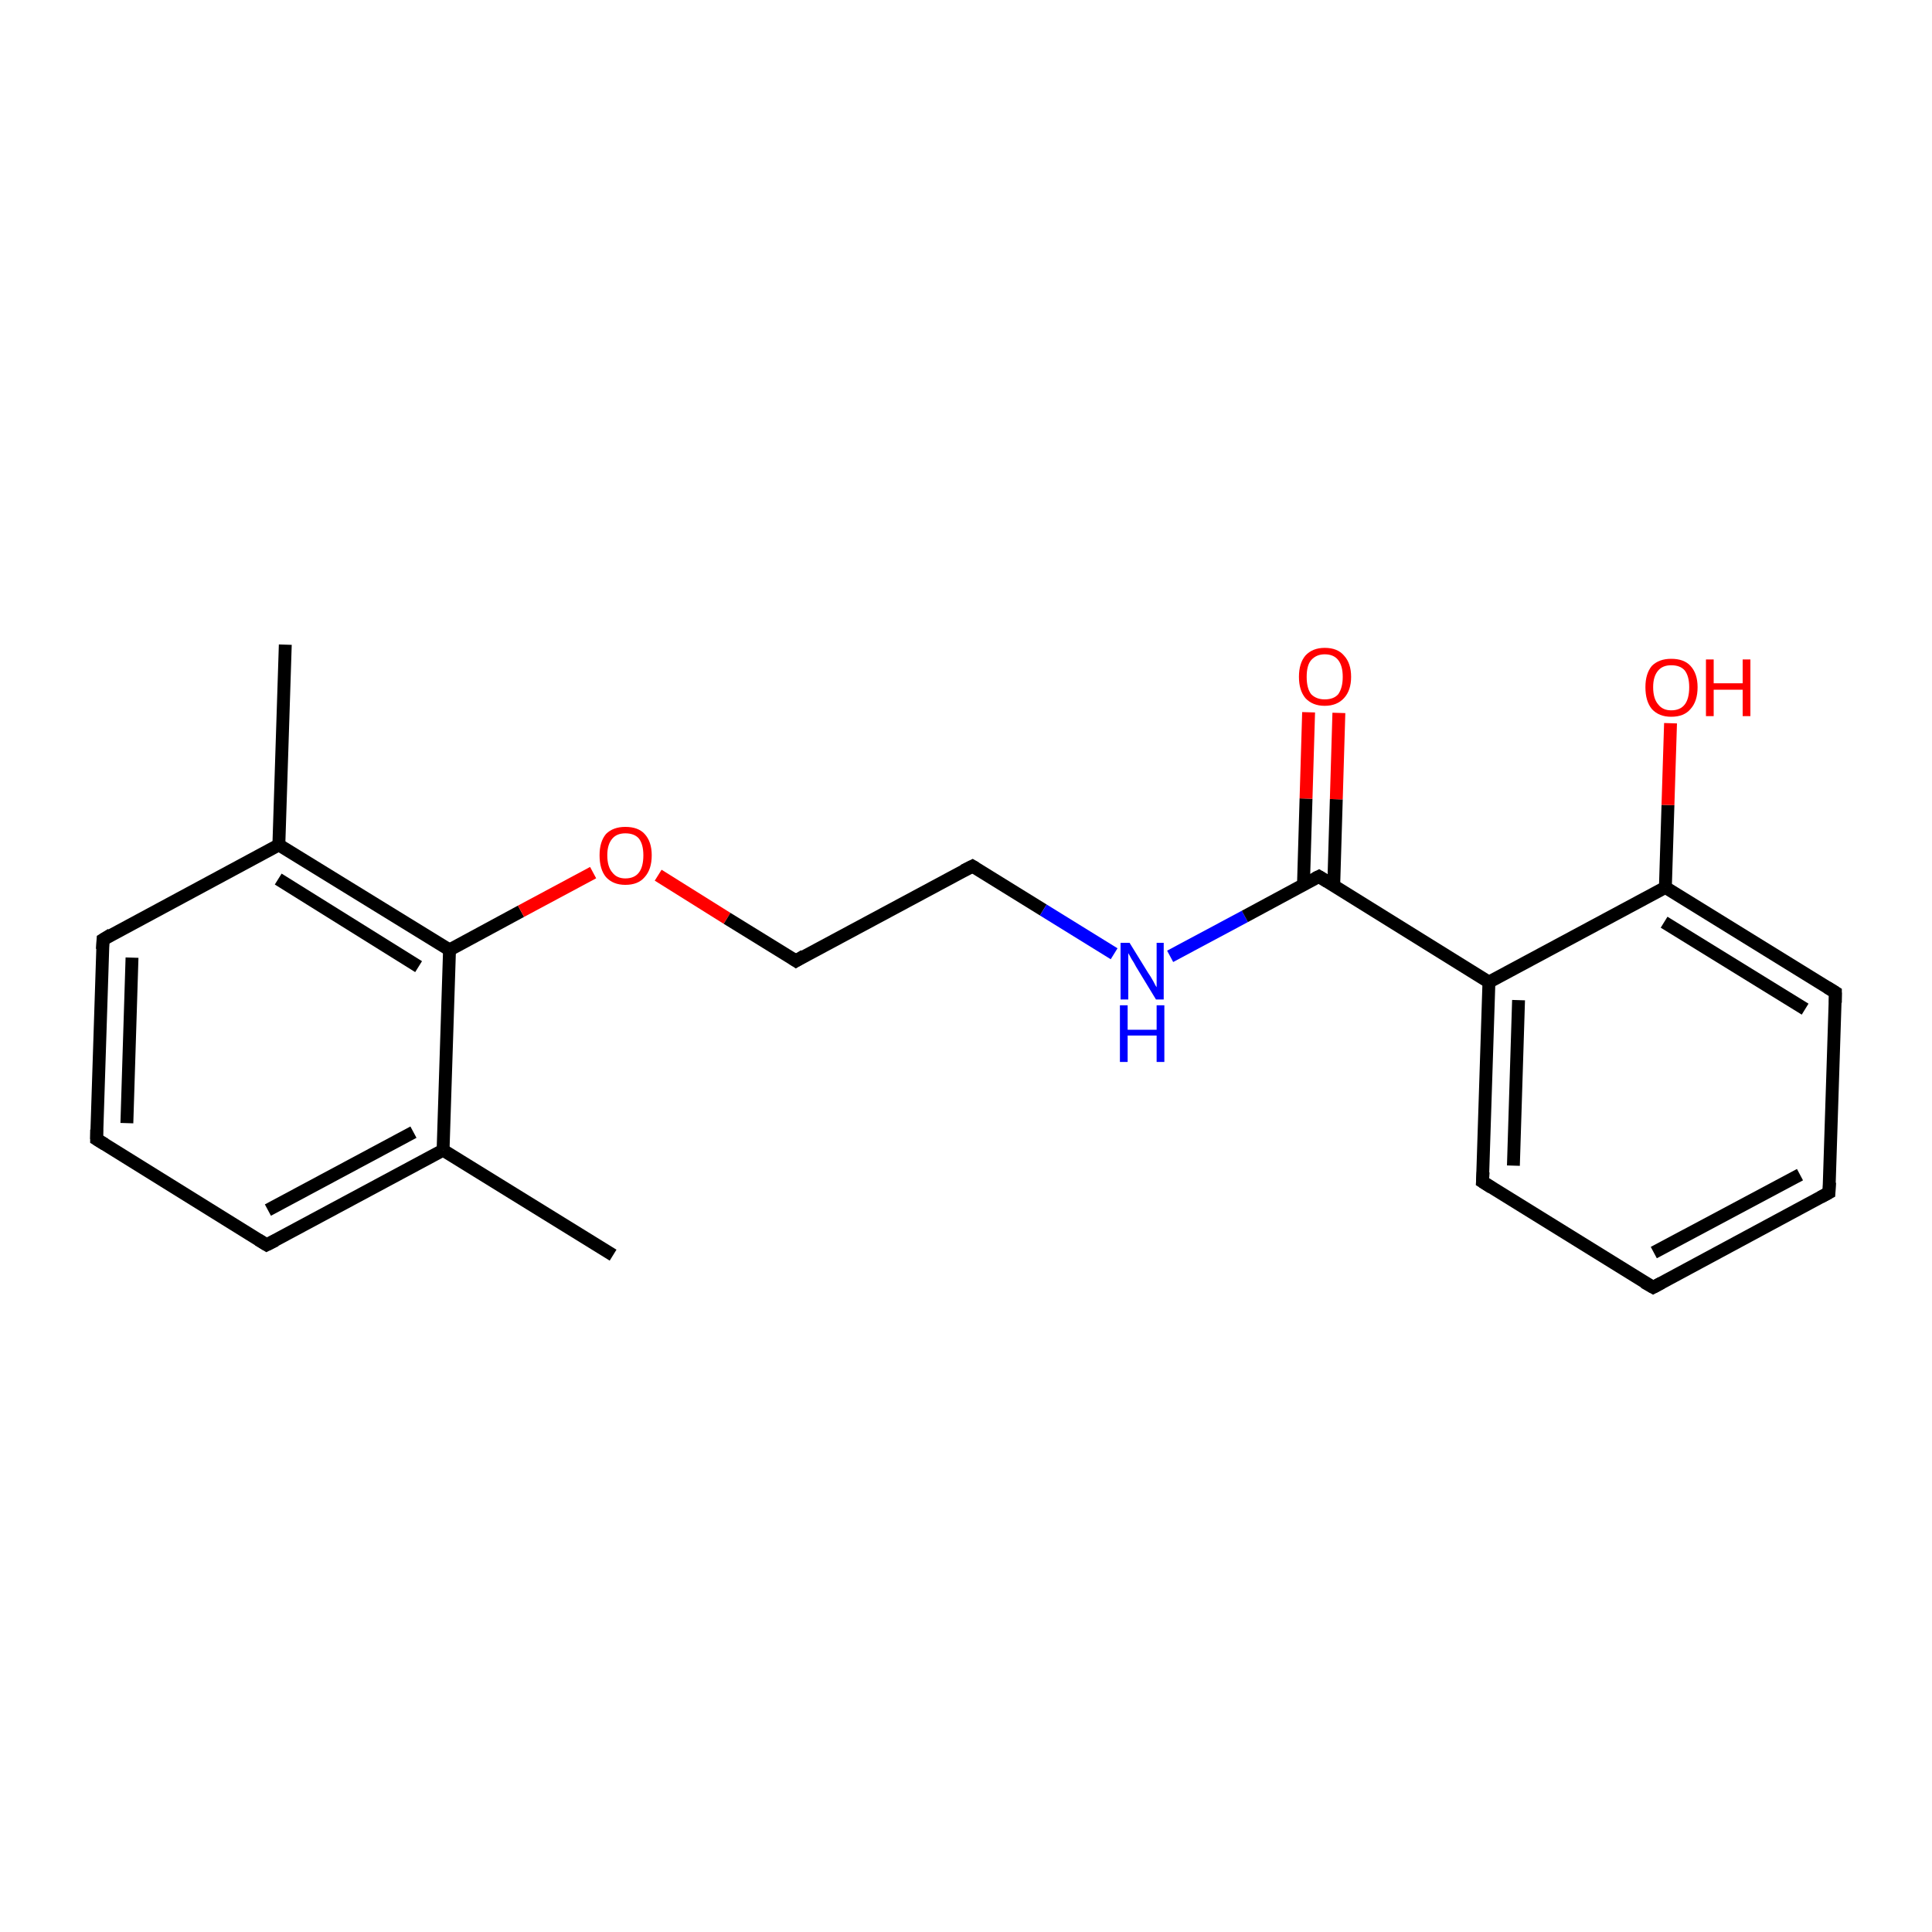 <?xml version='1.0' encoding='iso-8859-1'?>
<svg version='1.1' baseProfile='full'
              xmlns='http://www.w3.org/2000/svg'
                      xmlns:rdkit='http://www.rdkit.org/xml'
                      xmlns:xlink='http://www.w3.org/1999/xlink'
                  xml:space='preserve'
width='300px' height='300px' viewBox='0 0 300 300'>
<!-- END OF HEADER -->
<rect style='opacity:1.0;fill:none;stroke:none' width='300.0' height='300.0' x='0.0' y='0.0'> </rect>
<path class='bond-0 atom-0 atom-1' d='M 95.2,194.9 L 68.8,178.6' style='fill:none;fill-rule:evenodd;stroke:#000000;stroke-width:2.0px;stroke-linecap:butt;stroke-linejoin:miter;stroke-opacity:1' />
<path class='bond-1 atom-1 atom-2' d='M 68.8,178.6 L 41.4,193.3' style='fill:none;fill-rule:evenodd;stroke:#000000;stroke-width:2.0px;stroke-linecap:butt;stroke-linejoin:miter;stroke-opacity:1' />
<path class='bond-1 atom-1 atom-2' d='M 64.2,175.8 L 41.6,187.9' style='fill:none;fill-rule:evenodd;stroke:#000000;stroke-width:2.0px;stroke-linecap:butt;stroke-linejoin:miter;stroke-opacity:1' />
<path class='bond-2 atom-2 atom-3' d='M 41.4,193.3 L 15.0,176.9' style='fill:none;fill-rule:evenodd;stroke:#000000;stroke-width:2.0px;stroke-linecap:butt;stroke-linejoin:miter;stroke-opacity:1' />
<path class='bond-3 atom-3 atom-4' d='M 15.0,176.9 L 16.0,145.9' style='fill:none;fill-rule:evenodd;stroke:#000000;stroke-width:2.0px;stroke-linecap:butt;stroke-linejoin:miter;stroke-opacity:1' />
<path class='bond-3 atom-3 atom-4' d='M 19.7,174.4 L 20.5,148.7' style='fill:none;fill-rule:evenodd;stroke:#000000;stroke-width:2.0px;stroke-linecap:butt;stroke-linejoin:miter;stroke-opacity:1' />
<path class='bond-4 atom-4 atom-5' d='M 16.0,145.9 L 43.3,131.2' style='fill:none;fill-rule:evenodd;stroke:#000000;stroke-width:2.0px;stroke-linecap:butt;stroke-linejoin:miter;stroke-opacity:1' />
<path class='bond-5 atom-5 atom-6' d='M 43.3,131.2 L 44.3,100.1' style='fill:none;fill-rule:evenodd;stroke:#000000;stroke-width:2.0px;stroke-linecap:butt;stroke-linejoin:miter;stroke-opacity:1' />
<path class='bond-6 atom-5 atom-7' d='M 43.3,131.2 L 69.8,147.5' style='fill:none;fill-rule:evenodd;stroke:#000000;stroke-width:2.0px;stroke-linecap:butt;stroke-linejoin:miter;stroke-opacity:1' />
<path class='bond-6 atom-5 atom-7' d='M 43.2,136.5 L 65.0,150.1' style='fill:none;fill-rule:evenodd;stroke:#000000;stroke-width:2.0px;stroke-linecap:butt;stroke-linejoin:miter;stroke-opacity:1' />
<path class='bond-7 atom-7 atom-8' d='M 69.8,147.5 L 80.9,141.5' style='fill:none;fill-rule:evenodd;stroke:#000000;stroke-width:2.0px;stroke-linecap:butt;stroke-linejoin:miter;stroke-opacity:1' />
<path class='bond-7 atom-7 atom-8' d='M 80.9,141.5 L 92.1,135.5' style='fill:none;fill-rule:evenodd;stroke:#FF0000;stroke-width:2.0px;stroke-linecap:butt;stroke-linejoin:miter;stroke-opacity:1' />
<path class='bond-8 atom-8 atom-9' d='M 102.2,135.9 L 112.9,142.6' style='fill:none;fill-rule:evenodd;stroke:#FF0000;stroke-width:2.0px;stroke-linecap:butt;stroke-linejoin:miter;stroke-opacity:1' />
<path class='bond-8 atom-8 atom-9' d='M 112.9,142.6 L 123.6,149.2' style='fill:none;fill-rule:evenodd;stroke:#000000;stroke-width:2.0px;stroke-linecap:butt;stroke-linejoin:miter;stroke-opacity:1' />
<path class='bond-9 atom-9 atom-10' d='M 123.6,149.2 L 151.0,134.5' style='fill:none;fill-rule:evenodd;stroke:#000000;stroke-width:2.0px;stroke-linecap:butt;stroke-linejoin:miter;stroke-opacity:1' />
<path class='bond-10 atom-10 atom-11' d='M 151.0,134.5 L 162.0,141.3' style='fill:none;fill-rule:evenodd;stroke:#000000;stroke-width:2.0px;stroke-linecap:butt;stroke-linejoin:miter;stroke-opacity:1' />
<path class='bond-10 atom-10 atom-11' d='M 162.0,141.3 L 173.0,148.1' style='fill:none;fill-rule:evenodd;stroke:#0000FF;stroke-width:2.0px;stroke-linecap:butt;stroke-linejoin:miter;stroke-opacity:1' />
<path class='bond-11 atom-11 atom-12' d='M 181.7,148.5 L 193.3,142.3' style='fill:none;fill-rule:evenodd;stroke:#0000FF;stroke-width:2.0px;stroke-linecap:butt;stroke-linejoin:miter;stroke-opacity:1' />
<path class='bond-11 atom-11 atom-12' d='M 193.3,142.3 L 204.8,136.1' style='fill:none;fill-rule:evenodd;stroke:#000000;stroke-width:2.0px;stroke-linecap:butt;stroke-linejoin:miter;stroke-opacity:1' />
<path class='bond-12 atom-12 atom-13' d='M 207.1,137.5 L 207.5,124.1' style='fill:none;fill-rule:evenodd;stroke:#000000;stroke-width:2.0px;stroke-linecap:butt;stroke-linejoin:miter;stroke-opacity:1' />
<path class='bond-12 atom-12 atom-13' d='M 207.5,124.1 L 207.9,110.7' style='fill:none;fill-rule:evenodd;stroke:#FF0000;stroke-width:2.0px;stroke-linecap:butt;stroke-linejoin:miter;stroke-opacity:1' />
<path class='bond-12 atom-12 atom-13' d='M 202.4,137.4 L 202.8,124.0' style='fill:none;fill-rule:evenodd;stroke:#000000;stroke-width:2.0px;stroke-linecap:butt;stroke-linejoin:miter;stroke-opacity:1' />
<path class='bond-12 atom-12 atom-13' d='M 202.8,124.0 L 203.2,110.6' style='fill:none;fill-rule:evenodd;stroke:#FF0000;stroke-width:2.0px;stroke-linecap:butt;stroke-linejoin:miter;stroke-opacity:1' />
<path class='bond-13 atom-12 atom-14' d='M 204.8,136.1 L 231.2,152.5' style='fill:none;fill-rule:evenodd;stroke:#000000;stroke-width:2.0px;stroke-linecap:butt;stroke-linejoin:miter;stroke-opacity:1' />
<path class='bond-14 atom-14 atom-15' d='M 231.2,152.5 L 230.2,183.5' style='fill:none;fill-rule:evenodd;stroke:#000000;stroke-width:2.0px;stroke-linecap:butt;stroke-linejoin:miter;stroke-opacity:1' />
<path class='bond-14 atom-14 atom-15' d='M 235.8,155.3 L 235.0,181.0' style='fill:none;fill-rule:evenodd;stroke:#000000;stroke-width:2.0px;stroke-linecap:butt;stroke-linejoin:miter;stroke-opacity:1' />
<path class='bond-15 atom-15 atom-16' d='M 230.2,183.5 L 256.7,199.9' style='fill:none;fill-rule:evenodd;stroke:#000000;stroke-width:2.0px;stroke-linecap:butt;stroke-linejoin:miter;stroke-opacity:1' />
<path class='bond-16 atom-16 atom-17' d='M 256.7,199.9 L 284.0,185.2' style='fill:none;fill-rule:evenodd;stroke:#000000;stroke-width:2.0px;stroke-linecap:butt;stroke-linejoin:miter;stroke-opacity:1' />
<path class='bond-16 atom-16 atom-17' d='M 256.8,194.5 L 279.5,182.4' style='fill:none;fill-rule:evenodd;stroke:#000000;stroke-width:2.0px;stroke-linecap:butt;stroke-linejoin:miter;stroke-opacity:1' />
<path class='bond-17 atom-17 atom-18' d='M 284.0,185.2 L 285.0,154.1' style='fill:none;fill-rule:evenodd;stroke:#000000;stroke-width:2.0px;stroke-linecap:butt;stroke-linejoin:miter;stroke-opacity:1' />
<path class='bond-18 atom-18 atom-19' d='M 285.0,154.1 L 258.6,137.8' style='fill:none;fill-rule:evenodd;stroke:#000000;stroke-width:2.0px;stroke-linecap:butt;stroke-linejoin:miter;stroke-opacity:1' />
<path class='bond-18 atom-18 atom-19' d='M 280.3,156.7 L 258.4,143.2' style='fill:none;fill-rule:evenodd;stroke:#000000;stroke-width:2.0px;stroke-linecap:butt;stroke-linejoin:miter;stroke-opacity:1' />
<path class='bond-19 atom-19 atom-20' d='M 258.6,137.8 L 259.0,125.0' style='fill:none;fill-rule:evenodd;stroke:#000000;stroke-width:2.0px;stroke-linecap:butt;stroke-linejoin:miter;stroke-opacity:1' />
<path class='bond-19 atom-19 atom-20' d='M 259.0,125.0 L 259.4,112.3' style='fill:none;fill-rule:evenodd;stroke:#FF0000;stroke-width:2.0px;stroke-linecap:butt;stroke-linejoin:miter;stroke-opacity:1' />
<path class='bond-20 atom-7 atom-1' d='M 69.8,147.5 L 68.8,178.6' style='fill:none;fill-rule:evenodd;stroke:#000000;stroke-width:2.0px;stroke-linecap:butt;stroke-linejoin:miter;stroke-opacity:1' />
<path class='bond-21 atom-19 atom-14' d='M 258.6,137.8 L 231.2,152.5' style='fill:none;fill-rule:evenodd;stroke:#000000;stroke-width:2.0px;stroke-linecap:butt;stroke-linejoin:miter;stroke-opacity:1' />
<path d='M 42.8,192.6 L 41.4,193.3 L 40.1,192.5' style='fill:none;stroke:#000000;stroke-width:2.0px;stroke-linecap:butt;stroke-linejoin:miter;stroke-miterlimit:10;stroke-opacity:1;' />
<path d='M 16.3,177.7 L 15.0,176.9 L 15.0,175.4' style='fill:none;stroke:#000000;stroke-width:2.0px;stroke-linecap:butt;stroke-linejoin:miter;stroke-miterlimit:10;stroke-opacity:1;' />
<path d='M 15.9,147.4 L 16.0,145.9 L 17.3,145.1' style='fill:none;stroke:#000000;stroke-width:2.0px;stroke-linecap:butt;stroke-linejoin:miter;stroke-miterlimit:10;stroke-opacity:1;' />
<path d='M 123.0,148.8 L 123.6,149.2 L 124.9,148.4' style='fill:none;stroke:#000000;stroke-width:2.0px;stroke-linecap:butt;stroke-linejoin:miter;stroke-miterlimit:10;stroke-opacity:1;' />
<path d='M 149.6,135.2 L 151.0,134.5 L 151.5,134.8' style='fill:none;stroke:#000000;stroke-width:2.0px;stroke-linecap:butt;stroke-linejoin:miter;stroke-miterlimit:10;stroke-opacity:1;' />
<path d='M 204.2,136.4 L 204.8,136.1 L 206.1,136.9' style='fill:none;stroke:#000000;stroke-width:2.0px;stroke-linecap:butt;stroke-linejoin:miter;stroke-miterlimit:10;stroke-opacity:1;' />
<path d='M 230.3,182.0 L 230.2,183.5 L 231.6,184.4' style='fill:none;stroke:#000000;stroke-width:2.0px;stroke-linecap:butt;stroke-linejoin:miter;stroke-miterlimit:10;stroke-opacity:1;' />
<path d='M 255.3,199.1 L 256.7,199.9 L 258.0,199.2' style='fill:none;stroke:#000000;stroke-width:2.0px;stroke-linecap:butt;stroke-linejoin:miter;stroke-miterlimit:10;stroke-opacity:1;' />
<path d='M 282.7,185.9 L 284.0,185.2 L 284.1,183.6' style='fill:none;stroke:#000000;stroke-width:2.0px;stroke-linecap:butt;stroke-linejoin:miter;stroke-miterlimit:10;stroke-opacity:1;' />
<path d='M 285.0,155.7 L 285.0,154.1 L 283.7,153.3' style='fill:none;stroke:#000000;stroke-width:2.0px;stroke-linecap:butt;stroke-linejoin:miter;stroke-miterlimit:10;stroke-opacity:1;' />
<path class='atom-8' d='M 93.1 132.8
Q 93.1 130.7, 94.1 129.5
Q 95.2 128.4, 97.1 128.4
Q 99.1 128.4, 100.1 129.5
Q 101.2 130.7, 101.2 132.8
Q 101.2 135.0, 100.1 136.2
Q 99.1 137.4, 97.1 137.4
Q 95.2 137.4, 94.1 136.2
Q 93.1 135.0, 93.1 132.8
M 97.1 136.4
Q 98.5 136.4, 99.2 135.5
Q 99.9 134.6, 99.9 132.8
Q 99.9 131.1, 99.2 130.2
Q 98.5 129.4, 97.1 129.4
Q 95.8 129.4, 95.1 130.2
Q 94.3 131.1, 94.3 132.8
Q 94.3 134.6, 95.1 135.5
Q 95.8 136.4, 97.1 136.4
' fill='#FF0000'/>
<path class='atom-11' d='M 175.4 146.4
L 178.3 151.1
Q 178.6 151.5, 179.1 152.4
Q 179.5 153.2, 179.6 153.3
L 179.6 146.4
L 180.7 146.4
L 180.7 155.2
L 179.5 155.2
L 176.4 150.1
Q 176.1 149.5, 175.7 148.9
Q 175.3 148.2, 175.2 148.0
L 175.2 155.2
L 174.0 155.2
L 174.0 146.4
L 175.4 146.4
' fill='#0000FF'/>
<path class='atom-11' d='M 173.9 156.1
L 175.1 156.1
L 175.1 159.9
L 179.6 159.9
L 179.6 156.1
L 180.8 156.1
L 180.8 164.9
L 179.6 164.9
L 179.6 160.8
L 175.1 160.8
L 175.1 164.9
L 173.9 164.9
L 173.9 156.1
' fill='#0000FF'/>
<path class='atom-13' d='M 201.7 105.1
Q 201.7 103.0, 202.7 101.8
Q 203.8 100.6, 205.7 100.6
Q 207.7 100.6, 208.7 101.8
Q 209.8 103.0, 209.8 105.1
Q 209.8 107.2, 208.7 108.4
Q 207.6 109.6, 205.7 109.6
Q 203.8 109.6, 202.7 108.4
Q 201.7 107.2, 201.7 105.1
M 205.7 108.6
Q 207.1 108.6, 207.8 107.8
Q 208.5 106.8, 208.5 105.1
Q 208.5 103.4, 207.8 102.5
Q 207.1 101.6, 205.7 101.6
Q 204.4 101.6, 203.6 102.5
Q 202.9 103.3, 202.9 105.1
Q 202.9 106.9, 203.6 107.8
Q 204.4 108.6, 205.7 108.6
' fill='#FF0000'/>
<path class='atom-20' d='M 255.5 106.7
Q 255.5 104.6, 256.5 103.4
Q 257.6 102.3, 259.5 102.3
Q 261.5 102.3, 262.5 103.4
Q 263.6 104.6, 263.6 106.7
Q 263.6 108.9, 262.5 110.1
Q 261.5 111.3, 259.5 111.3
Q 257.6 111.3, 256.5 110.1
Q 255.5 108.9, 255.5 106.7
M 259.5 110.3
Q 260.9 110.3, 261.6 109.4
Q 262.3 108.5, 262.3 106.7
Q 262.3 105.0, 261.6 104.1
Q 260.9 103.3, 259.5 103.3
Q 258.2 103.3, 257.5 104.1
Q 256.7 105.0, 256.7 106.7
Q 256.7 108.5, 257.5 109.4
Q 258.2 110.3, 259.5 110.3
' fill='#FF0000'/>
<path class='atom-20' d='M 264.9 102.4
L 266.1 102.4
L 266.1 106.1
L 270.6 106.1
L 270.6 102.4
L 271.8 102.4
L 271.8 111.2
L 270.6 111.2
L 270.6 107.1
L 266.1 107.1
L 266.1 111.2
L 264.9 111.2
L 264.9 102.4
' fill='#FF0000'/>
</svg>
